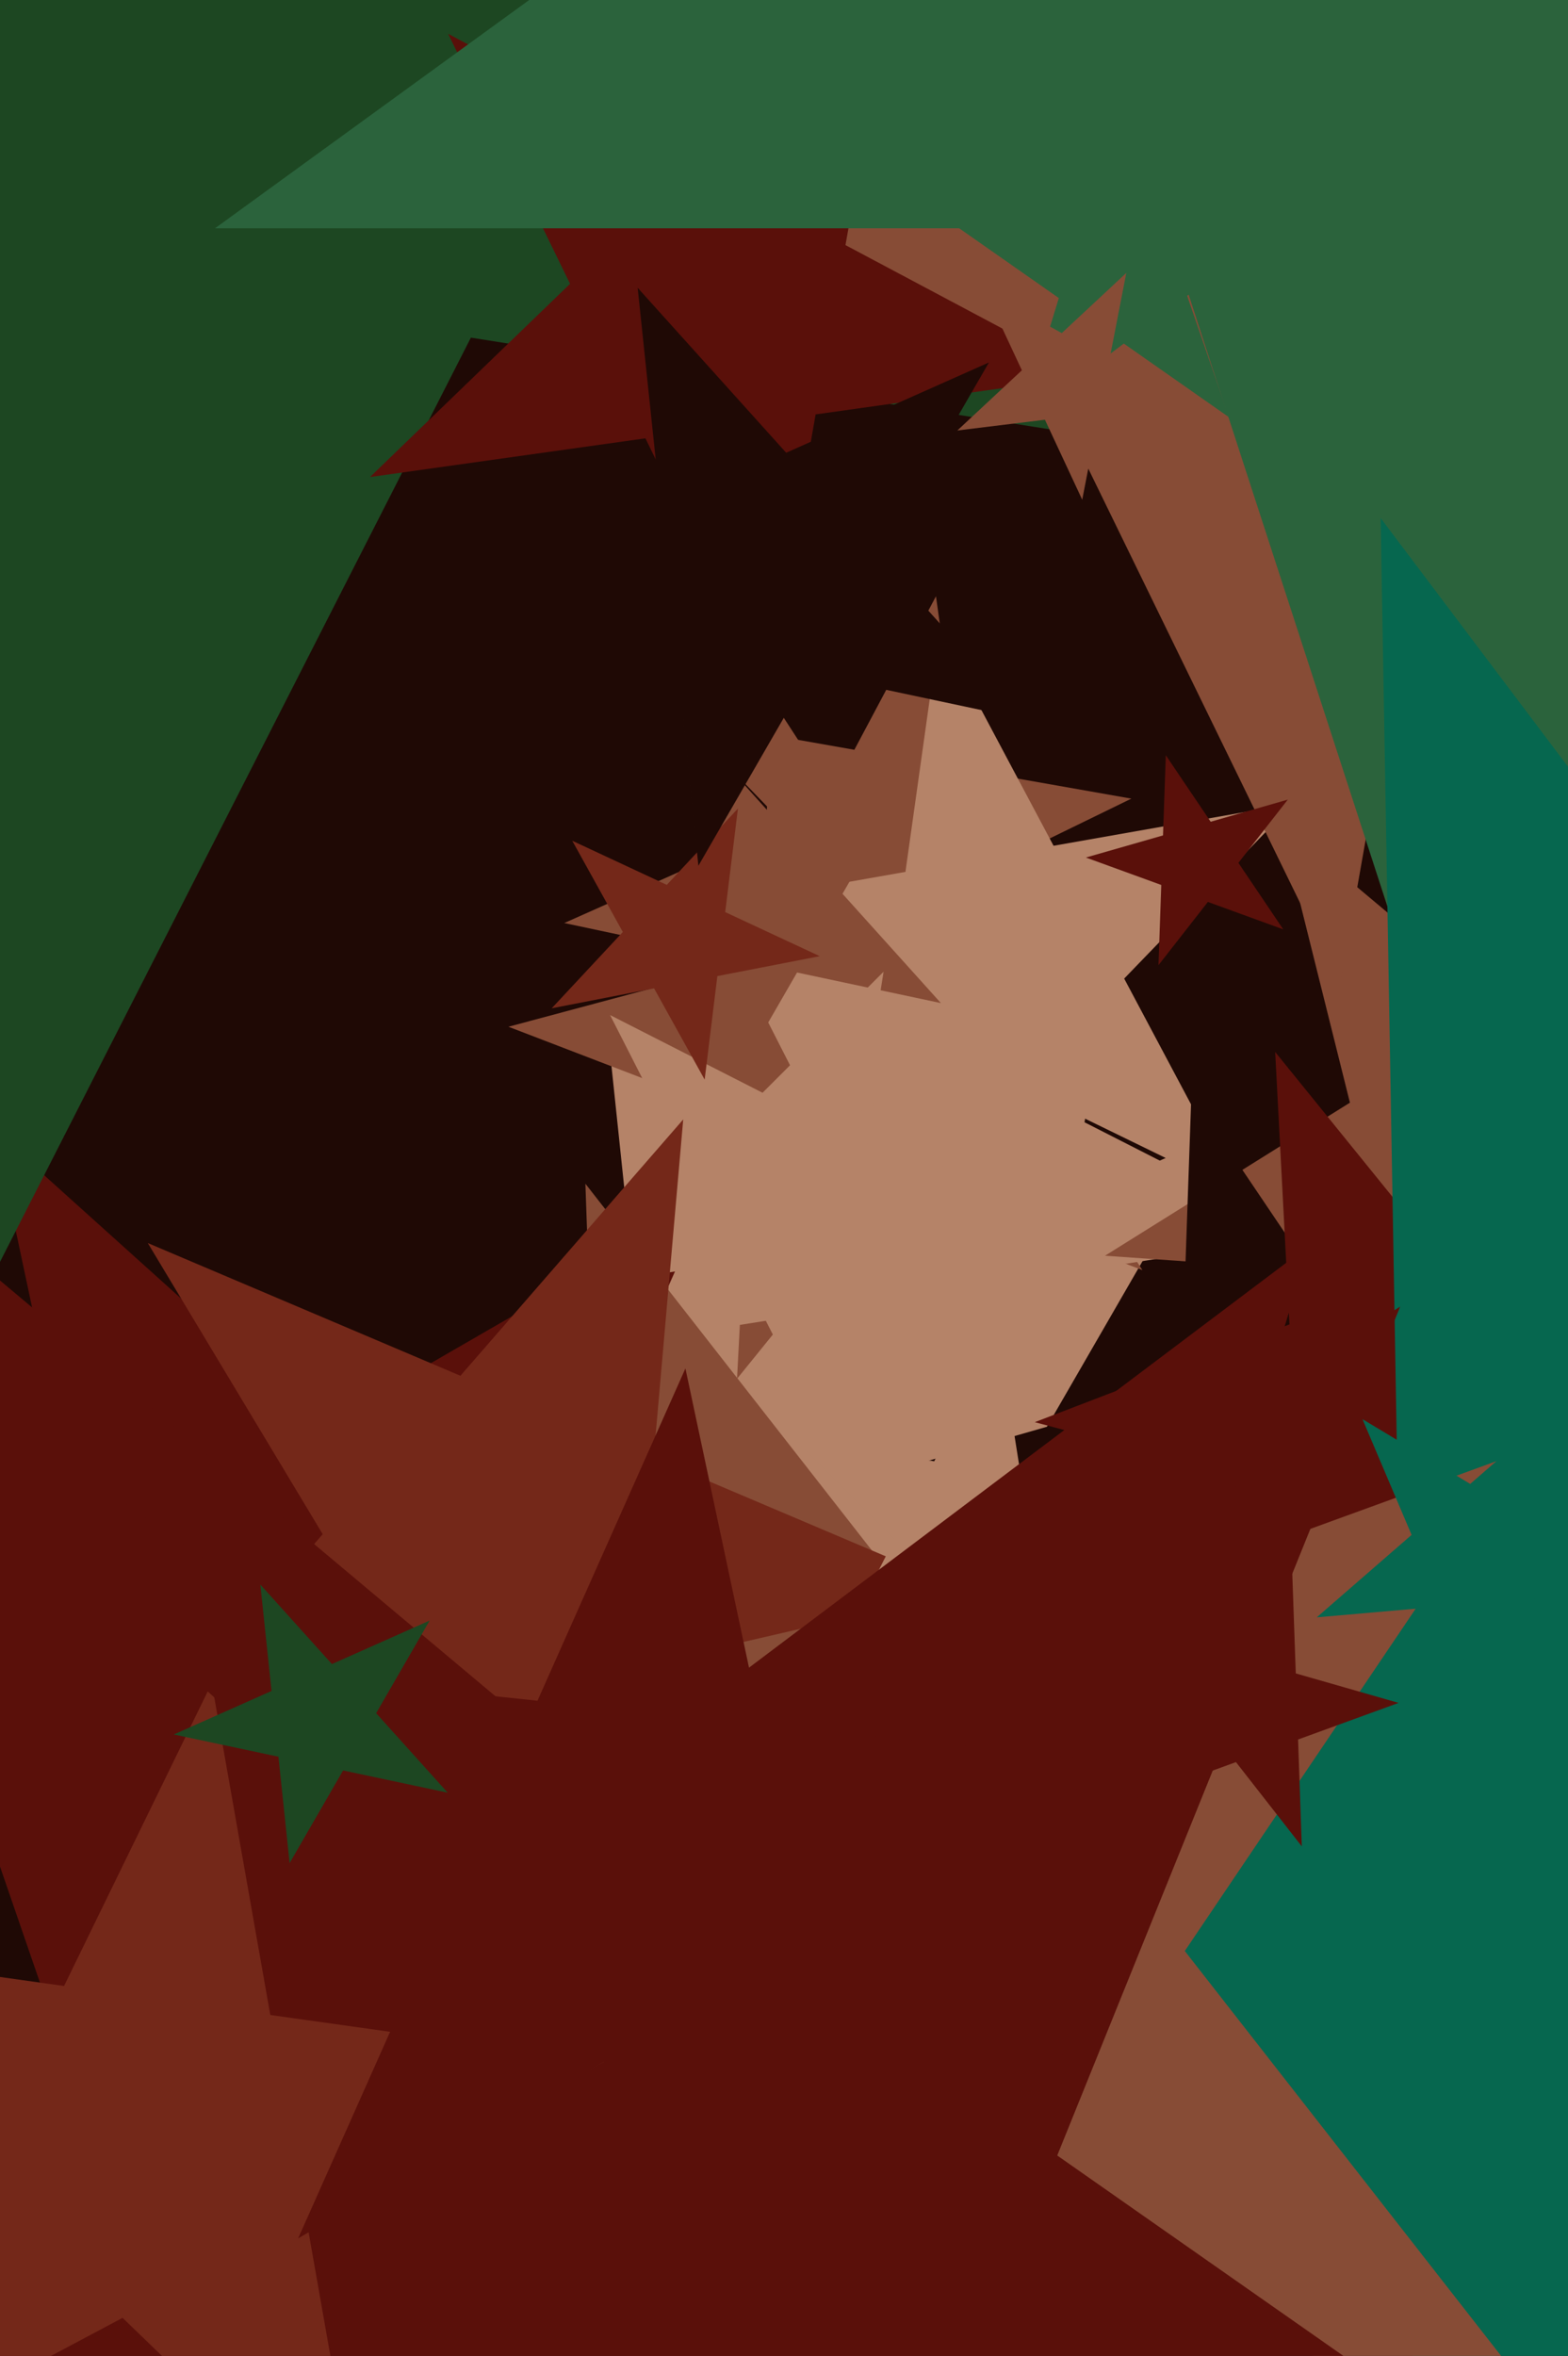 <svg xmlns="http://www.w3.org/2000/svg" width="426px" height="640px">
  <rect width="426" height="640" fill="rgb(31,9,5)"/>
  <polygon points="347.708,477.0 245.372,455.248 193.061,545.853 182.125,441.804 79.789,420.052 175.366,377.498 164.43,273.449 234.436,351.199 330.013,308.645 277.702,399.251" fill="rgb(181,131,104)"/>
  <polygon points="231.735,517.112 112.512,504.581 63.753,614.096 38.828,496.836 -80.394,484.305 23.424,424.366 -1.5,307.106 87.588,387.321 191.407,327.381 142.647,436.896" fill="rgb(90,16,10)"/>
  <polygon points="310.383,345.044 244.589,319.788 200.238,374.557 203.927,304.179 138.133,278.923 206.206,260.683 209.895,190.305 248.278,249.41 316.351,231.17 272,285.939" fill="rgb(135,76,54)"/>
  <polygon points="271.494,284.422 238.689,250.451 196.243,271.153 218.414,229.455 185.608,195.484 232.116,203.685 254.287,161.987 260.86,208.753 307.367,216.954 264.922,237.656" fill="rgb(135,76,54)"/>
  <polygon points="354.855,335.548 288.118,346.118 277.548,412.855 246.873,352.651 180.136,363.221 227.915,315.443 197.239,255.239 257.443,285.915 305.221,238.136 294.651,304.873" fill="rgb(181,131,104)"/>
  <polygon points="475.247,146.731 127.93,91.722 -31.714,405.041 -86.724,57.724 -434.041,2.714 -120.722,-156.93 -175.731,-504.247 72.92,-255.595 386.24,-415.24 226.595,-101.92" fill="rgb(29,71,34)"/>
  <polygon points="505.136,355.458 426.86,349.984 397.466,422.737 378.484,346.601 300.208,341.128 366.752,299.547 347.769,223.411 407.878,273.848 474.421,232.267 445.027,305.02" fill="rgb(135,76,54)"/>
  <polygon points="336.46,324.214 277.036,295.231 231.108,342.79 240.31,277.318 180.886,248.335 245.997,236.854 255.198,171.382 286.237,229.759 351.348,218.278 305.421,265.838" fill="rgb(181,131,104)"/>
  <polygon points="577.172,61.759 395.865,87.24 364.072,267.548 283.811,102.989 102.504,128.47 234.207,1.285 153.946,-163.274 315.604,-77.319 447.307,-204.503 415.514,-24.196" fill="rgb(135,76,54)"/>
  <polygon points="296.42,102.059 221.595,112.575 208.474,186.988 175.35,119.075 100.525,129.591 154.879,77.102 121.756,9.189 188.471,44.662 242.825,-7.827 229.704,66.586" fill="rgb(90,16,10)"/>
  <polygon points="440.681,470.723 365.581,443.389 316.378,506.366 319.167,426.495 244.067,399.161 320.891,377.132 323.68,297.261 368.37,363.518 445.194,341.489 395.991,404.466" fill="rgb(31,9,5)"/>
  <polygon points="468.544,436.553 396.962,417.373 356.6,479.524 352.722,405.519 281.14,386.338 350.325,359.781 346.446,285.775 393.084,343.367 462.269,316.809 421.907,378.961" fill="rgb(90,16,10)"/>
  <polygon points="348.64,252.47 328.159,245.015 314.739,262.191 315.5,240.408 295.018,232.953 315.97,226.945 316.731,205.162 328.919,223.232 349.871,217.224 336.452,234.4" fill="rgb(90,16,10)"/>
  <polygon points="735.576,62.01 476.927,62.01 397.0,308.0 317.073,62.01 58.424,62.01 267.675,-90.02 187.748,-336.01 397.0,-183.98 606.252,-336.01 526.325,-90.02" fill="rgb(43,99,60)"/>
  <polygon points="255.631,272.5 216.545,264.192 196.565,298.798 192.388,259.057 153.301,250.749 189.806,234.496 185.629,194.755 212.368,224.451 248.873,208.198 228.893,242.804" fill="rgb(135,76,54)"/>
  <polygon points="274.212,331.012 228.286,338.286 221.012,384.212 199.902,342.781 153.976,350.055 186.855,317.176 165.745,275.745 207.176,296.855 240.055,263.976 232.781,309.902" fill="rgb(181,131,104)"/>
  <polygon points="333.887,113.335 305.32,93.332 277.468,114.319 287.665,80.969 259.097,60.966 293.966,60.358 304.162,27.007 315.516,59.981 350.385,59.373 322.533,80.36" fill="rgb(43,99,60)"/>
  <polygon points="831.842,746.857 554.618,662.101 388.344,899.566 383.284,609.719 106.061,524.964 380.158,430.584 375.098,140.738 549.559,372.255 823.656,277.876 657.381,515.34" fill="rgb(6,103,79)"/>
  <polygon points="222.709,259.753 194.895,265.16 191.442,293.283 177.704,268.501 149.89,273.908 169.214,253.185 155.477,228.402 181.158,240.377 200.482,219.654 197.029,247.778" fill="rgb(116,40,25)"/>
  <polygon points="422.533,658.818 265.394,613.759 173.982,749.284 168.277,585.911 11.137,540.852 164.751,484.942 159.045,321.569 259.689,450.387 413.302,394.476 321.89,530.001" fill="rgb(135,76,54)"/>
  <polygon points="278.88,195.5 219.895,182.962 189.743,235.186 183.44,175.214 124.455,162.676 179.544,138.148 173.241,78.176 213.591,122.99 268.681,98.462 238.53,150.686" fill="rgb(31,9,5)"/>
  <polygon points="262.517,432.069 172.611,452.825 164.569,544.745 117.046,465.653 27.14,486.41 87.675,416.772 40.152,337.681 125.088,373.734 185.623,304.096 177.581,396.016" fill="rgb(116,40,25)"/>
  <polygon points="287.061,462.223 259.833,434.995 225.523,452.477 243.005,418.167 215.777,390.939 253.809,396.962 271.291,362.653 277.315,400.685 315.347,406.709 281.038,424.191" fill="rgb(181,131,104)"/>
  <polygon points="478.806,749.614 228.034,732.078 133.864,965.157 73.049,721.241 -177.722,703.705 35.463,570.492 -25.352,326.575 167.219,488.162 380.405,354.949 286.235,588.028" fill="rgb(90,16,10)"/>
  <polygon points="489.707,727.33 235.456,731.768 161.108,974.947 78.32,734.511 -175.932,738.949 27.153,585.913 -55.635,345.478 152.667,491.332 355.752,338.297 281.405,581.475" fill="rgb(90,16,10)"/>
  <polygon points="99.153,693.251 33.302,629.659 -47.527,672.637 -7.397,590.357 -73.248,526.765 17.405,539.506 57.536,457.226 73.432,547.38 164.086,560.12 83.257,603.098" fill="rgb(116,40,25)"/>
  <polygon points="240.0,624.779 166.57,558.663 80.998,608.068 121.188,517.8 47.758,451.684 146.026,462.012 186.216,371.745 206.76,468.396 305.028,478.724 219.456,528.129" fill="rgb(90,16,10)"/>
  <polygon points="322.394,109.297 298.597,112.219 294.022,135.754 283.889,114.024 260.092,116.946 277.627,100.595 267.494,78.865 288.464,90.489 305.999,74.138 301.424,97.673" fill="rgb(135,76,54)"/>
  <polygon points="353.681,501.588 335.789,478.687 308.48,488.626 324.731,464.533 306.838,441.632 334.774,449.643 351.025,425.55 352.04,454.594 379.976,462.604 352.667,472.544" fill="rgb(90,16,10)"/>
  <polygon points="121.641,487.0 93.214,480.958 78.684,506.126 75.646,477.223 47.219,471.181 73.768,459.361 70.731,430.458 90.177,452.055 116.726,440.235 102.195,465.403" fill="rgb(29,71,34)"/>
  <polygon points="446.795,431.573 412.778,434.549 405.096,467.821 391.754,436.388 357.736,439.364 383.508,416.962 370.165,385.529 399.435,403.116 425.207,380.713 417.525,413.985" fill="rgb(6,103,79)"/>
</svg>